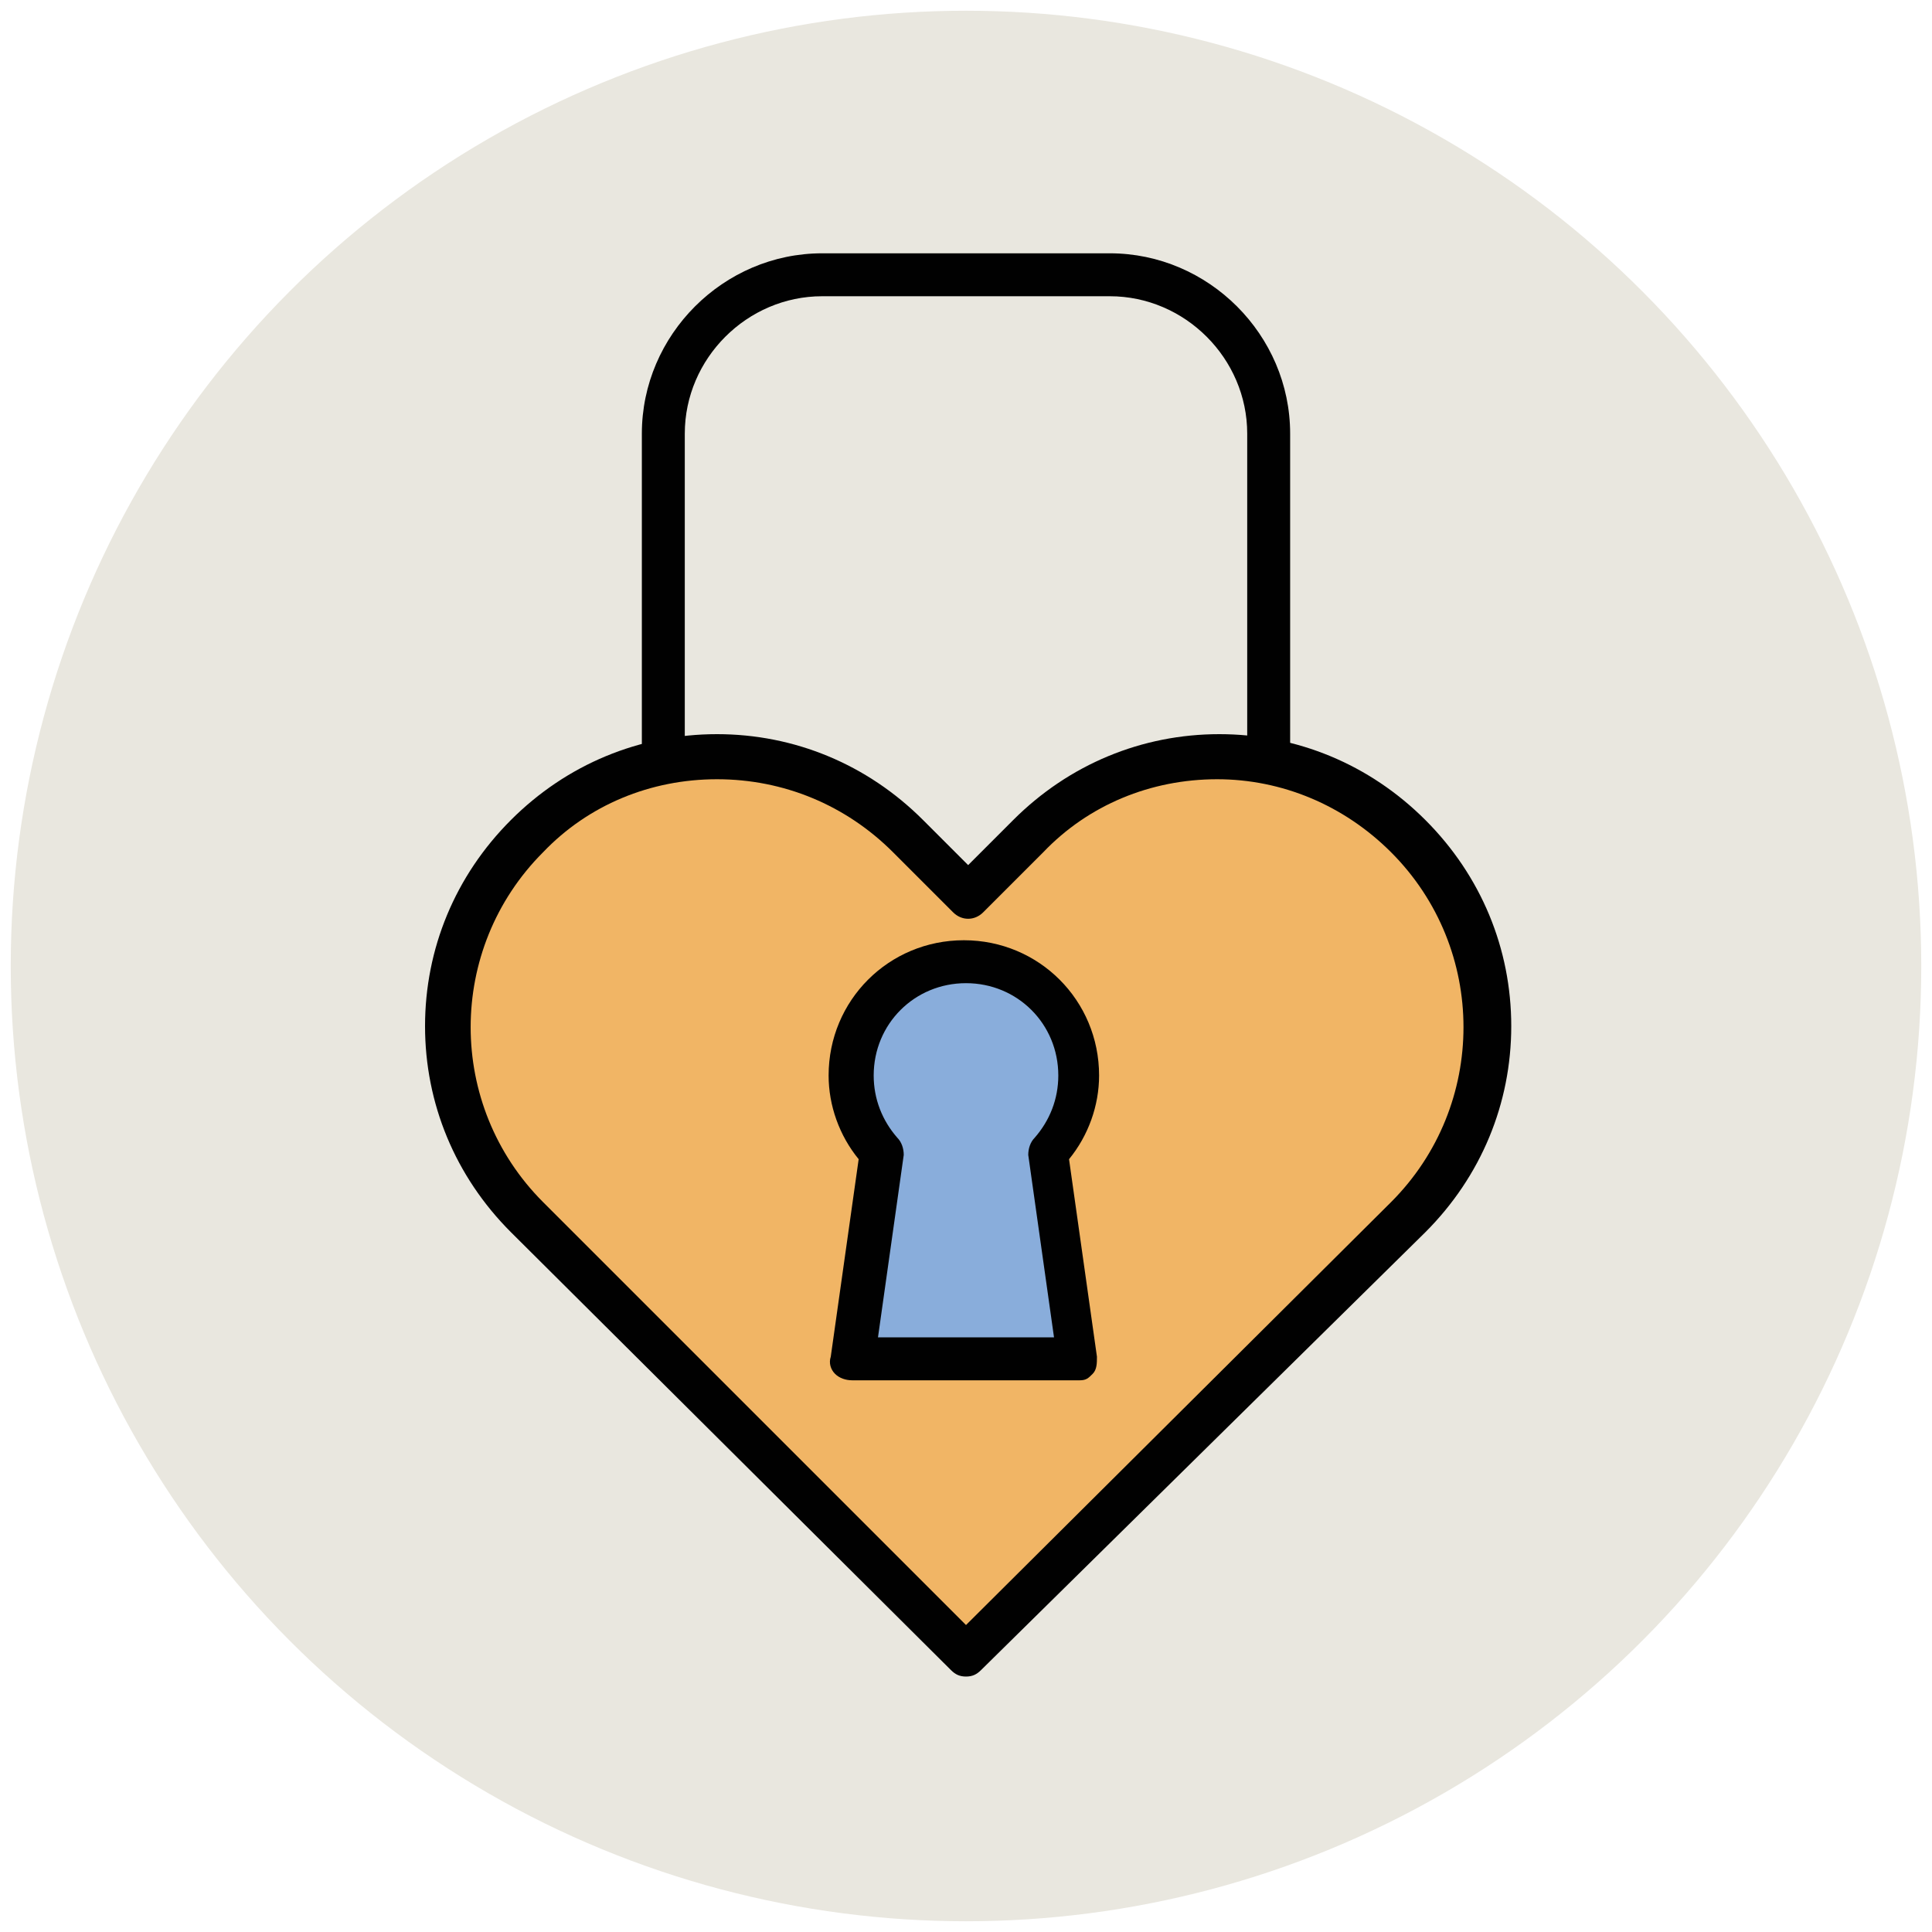 <?xml version="1.0" encoding="utf-8"?>
<!-- Generator: Adobe Illustrator 18.0.0, SVG Export Plug-In . SVG Version: 6.00 Build 0)  -->
<!DOCTYPE svg PUBLIC "-//W3C//DTD SVG 1.1//EN" "http://www.w3.org/Graphics/SVG/1.1/DTD/svg11.dtd">
<svg version="1.1" id="Layer_1" xmlns="http://www.w3.org/2000/svg" xmlns:xlink="http://www.w3.org/1999/xlink" x="0px" y="0px"
	 viewBox="0 0 90 90" enable-background="new 0 0 90 90" xml:space="preserve">
<g>
	<g>
		<circle fill="#E9E7DF" cx="45" cy="45" r="44.5"/>
	</g>
	<g>
		<g>
			<path fill="#F1B565" d="M65.5,38.9c-4.9-4.9-12.8-4.9-17.7,0L45,41.7l-2.8-2.8c-4.9-4.9-12.8-4.9-17.7,0s-4.9,12.8,0,17.7
				L45,77.1l20.5-20.5C70.4,51.8,70.4,43.8,65.5,38.9z"/>
		</g>
		<g>
			<path fill="#010101" d="M45,78.1c-0.3,0-0.5-0.1-0.7-0.3L23.8,57.4c-2.6-2.6-4-6-4-9.6c0-3.6,1.4-7,4-9.6s6-4,9.6-4s7,1.4,9.6,4
				l2.1,2.1l2.1-2.1c2.6-2.6,6-4,9.6-4c3.6,0,7,1.4,9.6,4s4,6,4,9.6c0,3.6-1.4,7-4,9.6L45.7,77.8C45.5,78,45.3,78.1,45,78.1z
				 M33.4,36.3c-3.1,0-6,1.2-8.1,3.4c-4.5,4.5-4.5,11.8,0,16.3L45,75.7L64.8,56c4.5-4.5,4.5-11.8,0-16.3c-2.2-2.2-5.1-3.4-8.1-3.4
				c-3.1,0-6,1.2-8.1,3.4l-2.8,2.8c-0.4,0.4-1,0.4-1.4,0l-2.8-2.8C39.4,37.5,36.5,36.3,33.4,36.3z"/>
		</g>
	</g>
	<g>
		<path fill="#010101" d="M31.9,35.6h-2V20.2c0-4.6,3.8-8.4,8.4-8.4h13.4c4.6,0,8.4,3.8,8.4,8.4v15.2h-2V20.2c0-3.5-2.9-6.4-6.4-6.4
			H38.3c-3.5,0-6.4,2.9-6.4,6.4V35.6z"/>
	</g>
	<g>
		<g>
			<path fill="#89ADDB" d="M50.3,50.1c0-2.9-2.4-5.3-5.3-5.3c-2.9,0-5.3,2.4-5.3,5.3c0,1.4,0.5,2.6,1.4,3.6l-1.4,9.7h10.5l-1.4-9.7
				C49.7,52.7,50.3,51.4,50.3,50.1z"/>
		</g>
		<g>
			<path fill="#010101" d="M50.3,64.3H39.7c-0.3,0-0.6-0.1-0.8-0.3s-0.3-0.5-0.2-0.8l1.3-9.2c-0.9-1.1-1.4-2.5-1.4-3.9
				c0-3.5,2.8-6.3,6.3-6.3s6.3,2.8,6.3,6.3c0,1.4-0.5,2.8-1.4,3.9l1.3,9.2c0,0.3,0,0.6-0.2,0.8S50.6,64.3,50.3,64.3z M40.9,62.3h8.2
				l-1.2-8.5c0-0.3,0.1-0.6,0.3-0.8c0.7-0.8,1.1-1.8,1.1-2.9c0-2.4-1.9-4.3-4.3-4.3s-4.3,1.9-4.3,4.3c0,1.1,0.4,2.1,1.1,2.9
				c0.2,0.2,0.3,0.5,0.3,0.8L40.9,62.3z"/>
		</g>
	</g>
</g>
</svg>
